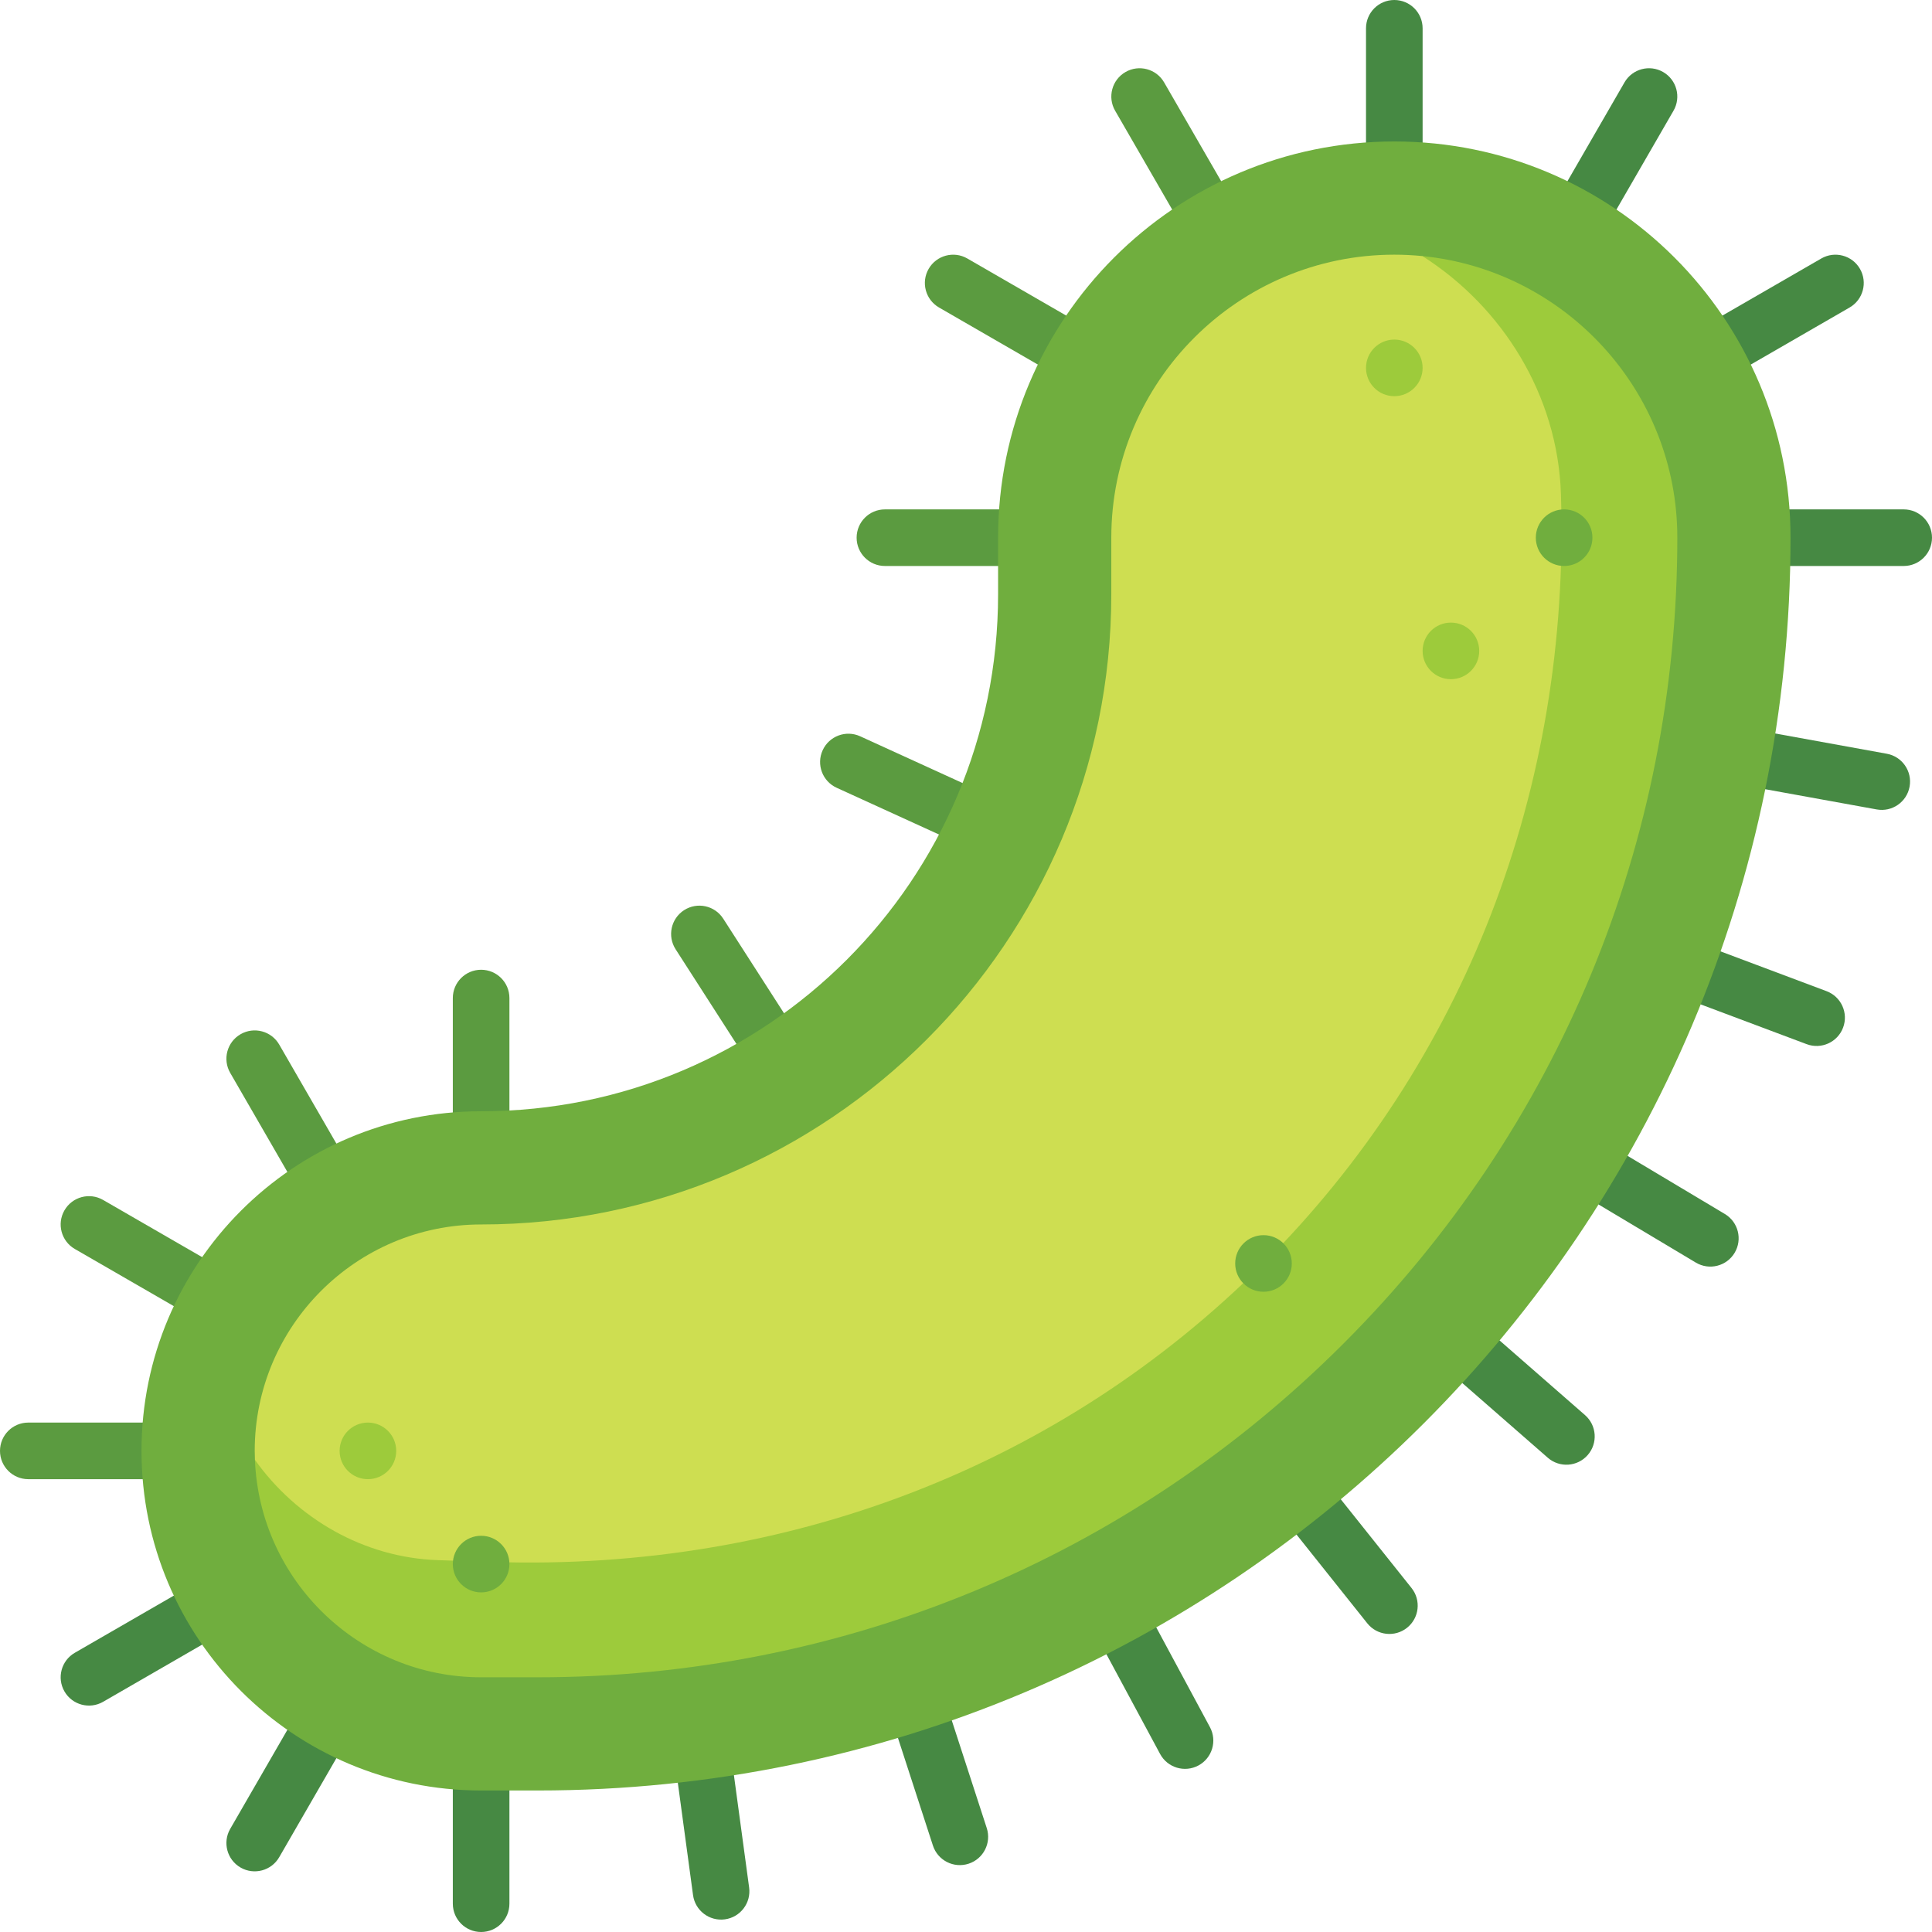 <svg id="Capa_1" enable-background="new 0 0 511.99 511.99" height="512" viewBox="0 0 511.99 511.99" width="512" xmlns="http://www.w3.org/2000/svg"><g><path d="m369.5 0c-4.142 0-7.5 3.357-7.5 7.5v59.99h15v-59.99c0-4.143-3.358-7.5-7.5-7.5z" fill="#468943"/><path d="m440.745 19.09c-3.587-2.071-8.174-.842-10.245 2.745l-29.995 51.953 12.99 7.5 29.995-51.953c2.072-3.587.842-8.174-2.745-10.245z" fill="#468943"/><path d="m492.9 71.245c-2.071-3.587-6.658-4.816-10.245-2.745l-51.953 29.995 7.5 12.99 51.953-29.995c3.587-2.071 4.816-6.658 2.745-10.245z" fill="#468943"/><path d="m511.99 142.49c0-4.142-3.357-7.5-7.5-7.5h-59.99v15h59.99c4.143 0 7.5-3.358 7.5-7.5z" fill="#468943"/><path d="m227.01 142.49c0 4.142 3.357 7.5 7.5 7.5h59.99v-15h-59.99c-4.143 0-7.5 3.358-7.5 7.5z" fill="#5b9b40"/><path d="m246.1 71.245c-2.071 3.587-.842 8.174 2.745 10.245l51.953 29.995 7.5-12.99-51.953-29.995c-3.587-2.071-8.174-.842-10.245 2.745z" fill="#5b9b40"/><path d="m298.255 19.09c-3.587 2.071-4.816 6.658-2.745 10.245l29.995 51.953 12.99-7.5-29.995-51.953c-2.071-3.587-6.658-4.816-10.245-2.745z" fill="#5b9b40"/><path d="m227.946 195.117c-3.768-1.719-8.217-.061-9.938 3.707s-.061 8.217 3.707 9.938l54.578 24.925 6.231-13.645z" fill="#5b9b40"/><path d="m191.658 243.449c-2.24-3.485-6.882-4.492-10.364-2.255-3.485 2.239-4.494 6.88-2.255 10.364l32.438 50.475 12.619-8.109z" fill="#5b9b40"/><path d="m7.5 376.99c-4.142 0-7.5 3.357-7.5 7.5s3.358 7.5 7.5 7.5h60v-15z" fill="#5b9b40"/><path d="m27.327 317.995c-3.587-2.071-8.174-.842-10.245 2.745-2.071 3.588-.842 8.174 2.745 10.245l51.962 30 7.5-12.99z" fill="#5b9b40"/><path d="m73.995 276.817c-2.071-3.587-6.658-4.816-10.245-2.745-3.588 2.071-4.816 6.658-2.745 10.245l30 51.962 12.99-7.5z" fill="#5b9b40"/><path d="m135 264.49c0-4.142-3.357-7.5-7.5-7.5s-7.5 3.358-7.5 7.5v60h15z" fill="#5b9b40"/><g fill="#468943"><path d="m506.052 208.465c.74-4.076-1.964-7.979-6.04-8.719l-59.026-10.712-2.678 14.759 59.026 10.712c4.076.74 7.979-1.964 8.718-6.04z"/><path d="m488.43 272.32c1.455-3.878-.508-8.201-4.386-9.657l-56.165-21.079-5.271 14.044 56.165 21.079c3.878 1.455 8.201-.509 9.657-4.387z"/><path d="m459.689 332.001c2.124-3.556.965-8.16-2.592-10.285l-51.499-30.769-7.693 12.877 51.499 30.769c3.556 2.125 8.16.964 10.285-2.592z"/><path d="m420.753 385.592c2.725-3.119 2.406-7.857-.714-10.583l-45.177-39.47-9.869 11.296 45.177 39.47c3.12 2.726 7.857 2.406 10.583-.713z"/><path d="m372.874 431.369c3.238-2.583 3.77-7.301 1.188-10.54l-37.403-46.902-11.727 9.352 37.403 46.902c2.581 3.239 7.3 3.771 10.539 1.188z"/><path d="m317.59 467.861c3.648-1.963 5.013-6.511 3.05-10.159l-28.427-52.827-13.209 7.108 28.427 52.827c1.964 3.649 6.512 5.014 10.159 3.051z"/><path d="m256.679 493.896c3.939-1.28 6.095-5.511 4.815-9.451l-18.538-57.054-14.266 4.635 18.538 57.054c1.281 3.941 5.512 6.096 9.451 4.816z"/><path d="m192.098 508.636c4.105-.556 6.981-4.334 6.425-8.439l-8.053-59.447-14.864 2.013 8.053 59.447c.556 4.106 4.334 6.982 8.439 6.426z"/><path d="m120 504.49c0 4.142 3.357 7.5 7.5 7.5s7.5-3.358 7.5-7.5v-60h-15z"/><path d="m61.005 484.663c-2.071 3.587-.842 8.174 2.745 10.245s8.174.842 10.245-2.745l30-51.962-12.99-7.5z"/><path d="m19.827 437.995c-3.587 2.071-4.816 6.658-2.745 10.245 2.071 3.588 6.658 4.816 10.245 2.745l51.962-30-7.5-12.99z"/></g><path d="m369.5 37.49c-57.99 0-105 47.01-105 105v15c0 75.663-61.337 137-137 137-49.706 0-90 40.294-90 90s40.294 90 90 90h15c183.358 0 332-148.641 332-332 0-57.99-47.01-105-105-105z" fill="#70ae3e"/><path d="m444.5 142.49c0-38.845-29.685-70.882-67.561-74.629l-90.51 218.558-218.869 100.449c1.254 31.985 27.653 57.622 59.94 57.622h15c80.667 0 156.506-31.413 213.546-88.454 57.041-57.04 88.454-132.879 88.454-213.546z" fill="#9dcb3b"/><path d="m116.113 413.45 14.529.472c78.131 2.536 150.599-25.506 204.053-78.961 53.455-53.454 81.497-125.921 78.961-204.053-.849-26.16-15.499-49.58-36.716-63.047-2.448-.242-4.929-.371-7.439-.371-41.355 0-75 33.645-75 75v15c0 92.084-74.916 167-167 167-33.084 0-60 26.916-60 60 0 .797.029 1.588.06 2.378 10.995 15.454 28.794 25.941 48.552 26.582z" fill="#cede51"/><circle cx="97.5" cy="384.49" fill="#9dcb3b" r="7.5"/><circle cx="127.5" cy="414.49" fill="#70ae3e" r="7.5"/><circle cx="334.833" cy="334.823" fill="#70ae3e" r="7.5"/><circle cx="414.5" cy="142.49" fill="#70ae3e" r="7.5"/><circle cx="384.5" cy="172.49" fill="#9dcb3b" r="7.5"/><circle cx="369.5" cy="97.49" fill="#9dcb3b" r="7.5"/></g></svg>
